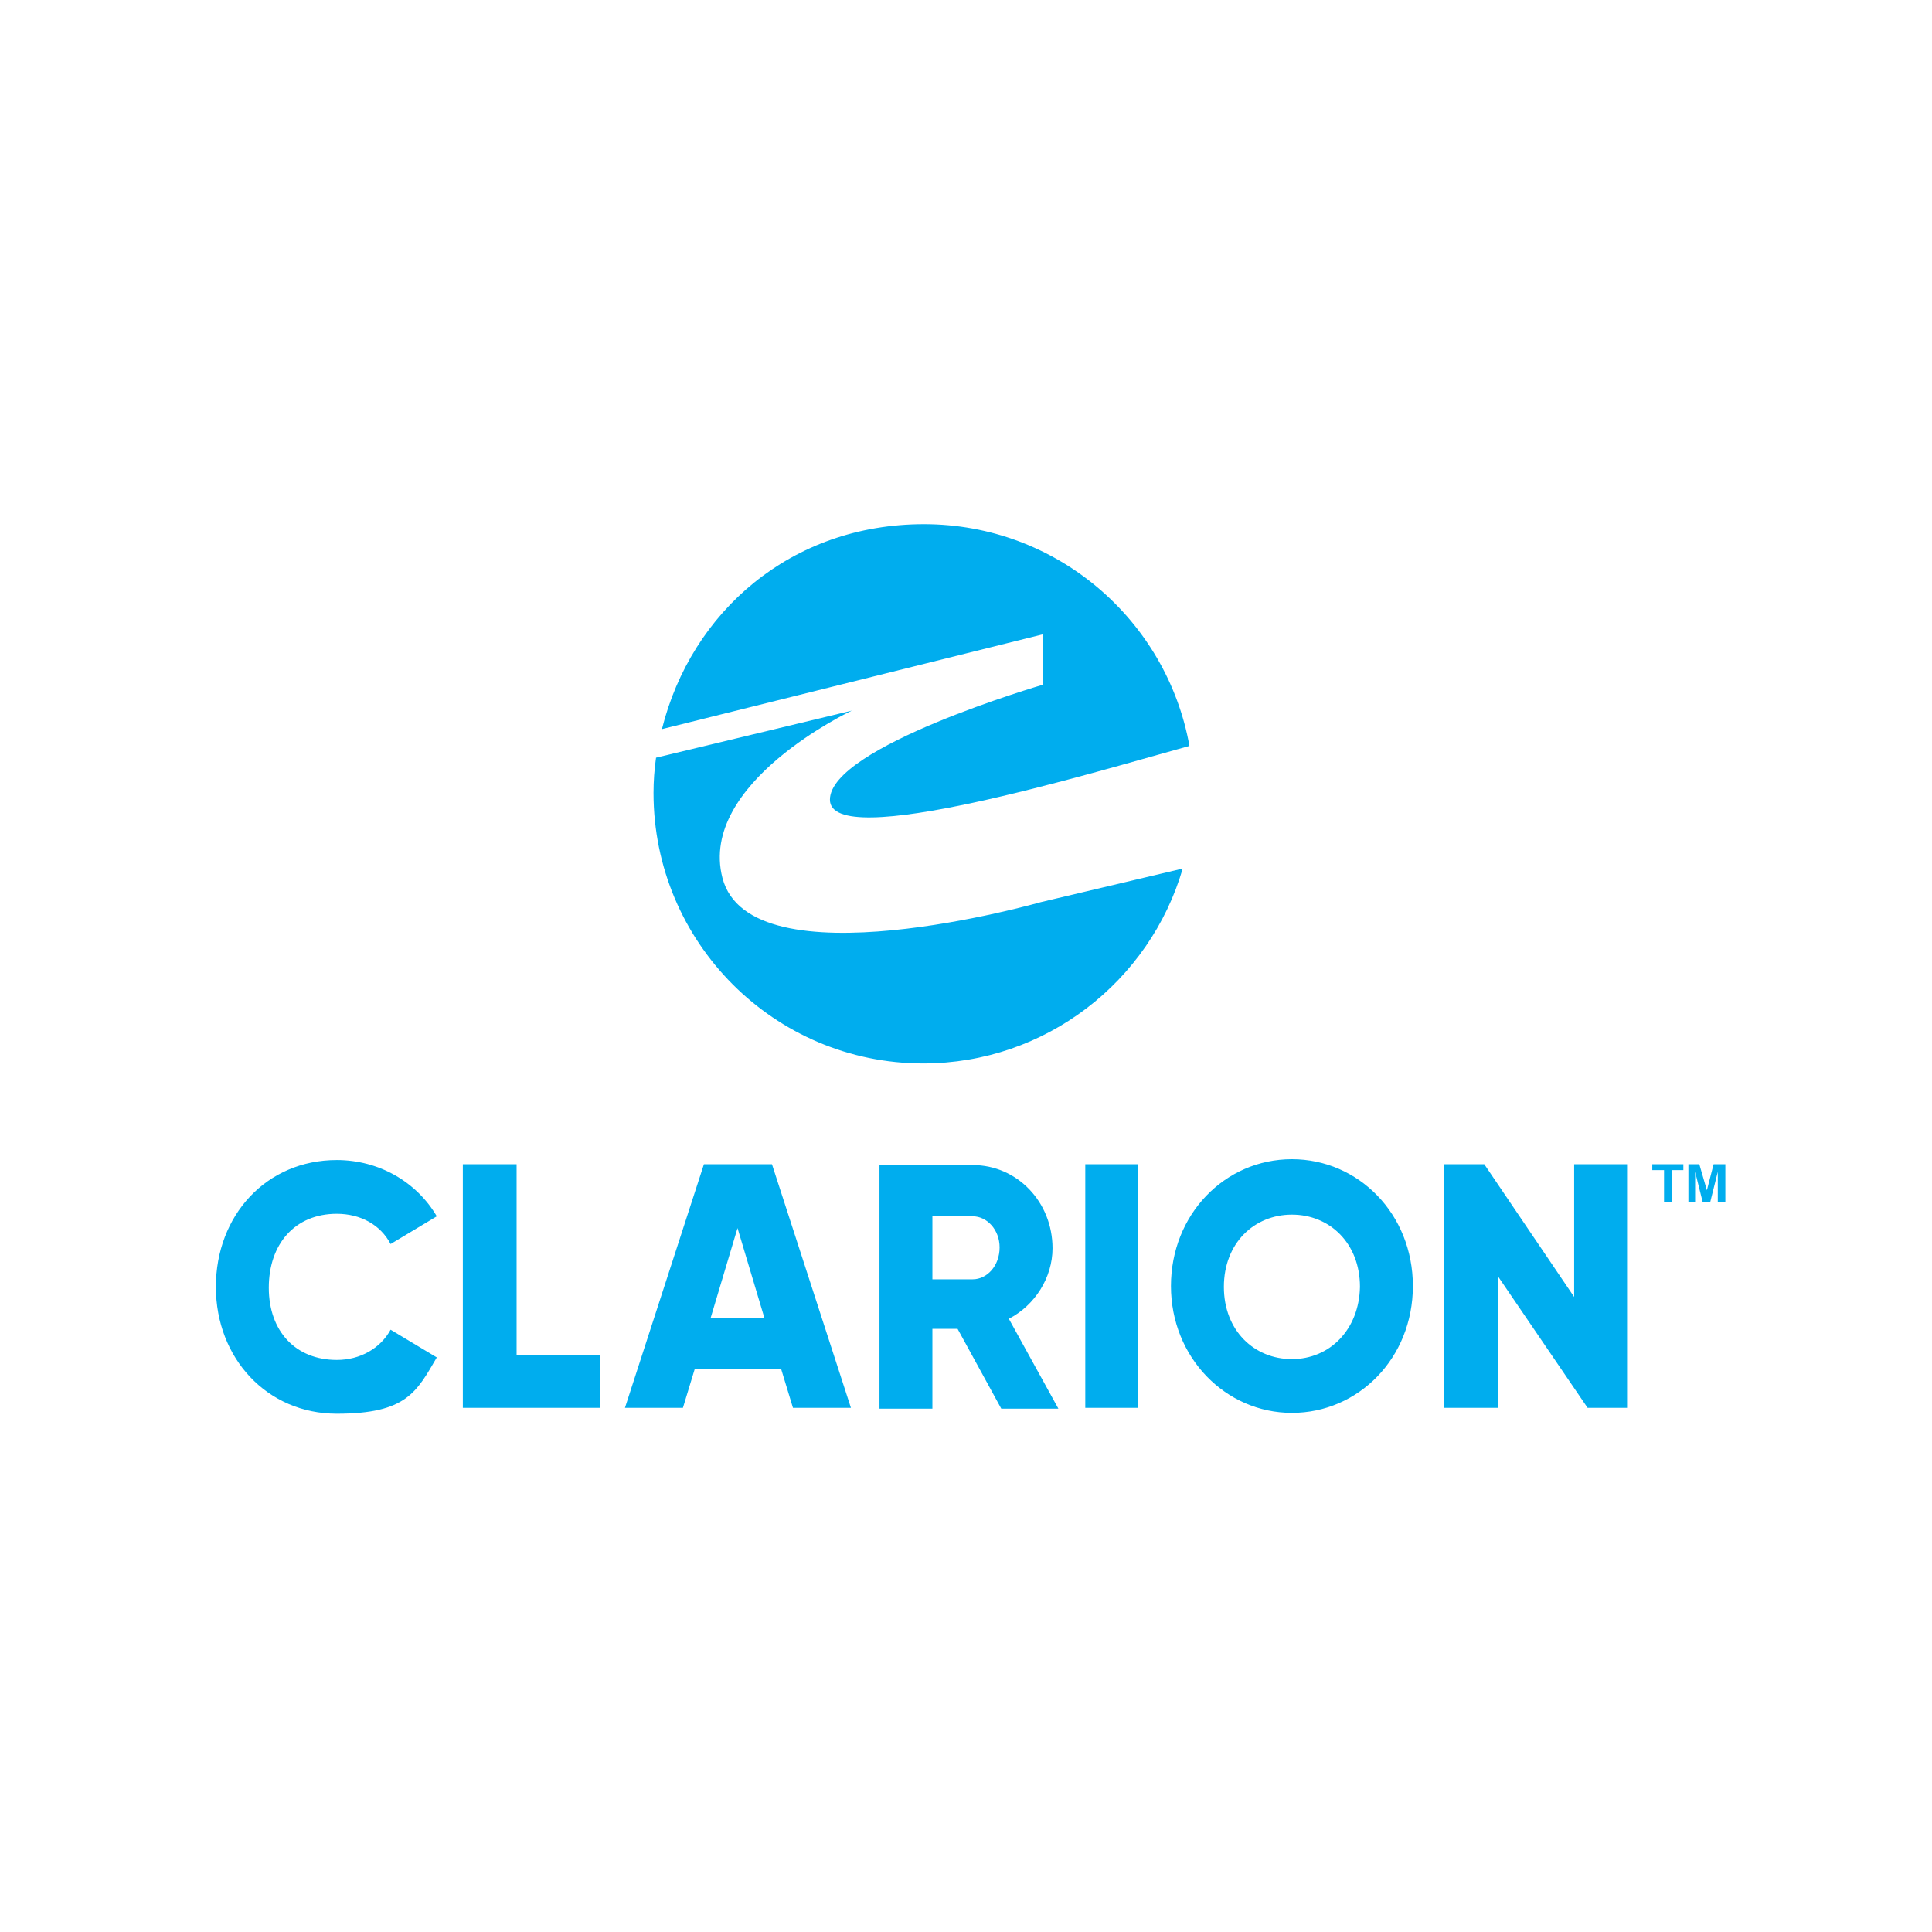 <svg id="Vrstva_1" xmlns="http://www.w3.org/2000/svg" version="1.1" viewBox="0 0 230 230"><defs><style>.st0{fill:#00adee}</style></defs><path class="st0" d="M124.2 81.5s-25.4 7.4-25.4 13.7 31.2-3.2 42.8-6.4c-2.7-15-15.8-26.4-31.6-26.4S82.3 72.8 78.8 86.8l45.4-11.3v6Z"/><path class="st0" d="M109.9 126.6c14.6 0 27-9.8 30.9-23.2l-16.9 4s-34.6 9.9-37.9-2.9c-2.9-11.3 15.4-19.9 15.4-19.9l-23.3 5.6c-.2 1.4-.3 2.8-.3 4.2 0 17.8 14.4 32.2 32.1 32.2Zm-69.8 17.9c2.8 0 5.2 1.3 6.4 3.6l5.5-3.3c-2.4-4.1-6.9-6.7-11.9-6.7-8.4 0-14.4 6.6-14.4 15.1s6.1 15.1 14.4 15.1 9.5-2.6 11.9-6.7l-5.5-3.3c-1.2 2.2-3.6 3.6-6.4 3.6-4.9 0-8.1-3.4-8.1-8.6s3.1-8.8 8.1-8.8Zm21.4-5.9h-6.4v29h16.3v-6.3h-9.9v-22.7Zm22.3 0-9.4 29h6.9l1.4-4.6H93l1.4 4.6h6.9l-9.4-29h-8.1Zm.8 18.3 3.2-10.7 3.2 10.7h-6.4Zm40.7-8.3c0-5.5-4.2-9.9-9.5-9.9h-11.1v29h6.3v-9.5h3l5.2 9.5h6.8l-5.9-10.7c3.1-1.6 5.2-4.9 5.2-8.4Zm-9.5 3.7H111v-7.5h4.8c1.7 0 3.2 1.6 3.2 3.7 0 2.2-1.5 3.8-3.2 3.8Zm13.4-13.7h6.3v29h-6.3v-29Zm24.6-.6c-8 0-14.4 6.6-14.4 15.1s6.5 15.1 14.4 15.1 14.4-6.5 14.4-15.1-6.5-15.1-14.4-15.1Zm0 23.8c-4.5 0-8.1-3.4-8.1-8.6s3.6-8.6 8.1-8.6 8.1 3.4 8.1 8.6c-.1 5.1-3.6 8.6-8.1 8.6Zm33.6-7.4-10.7-15.8h-4.8v29h6.4v-15.7l10.7 15.7h4.7v-29h-6.3v15.8Zm9.3-15.1h1.4v3.8h.9v-3.8h1.4v-.7h-3.7v.7Zm7.3-.7-.8 3.1-.9-3.1H201v4.5h.8v-3.6l.9 3.6h.9l.9-3.6v3.6h.9v-4.5H204Z"/></svg>